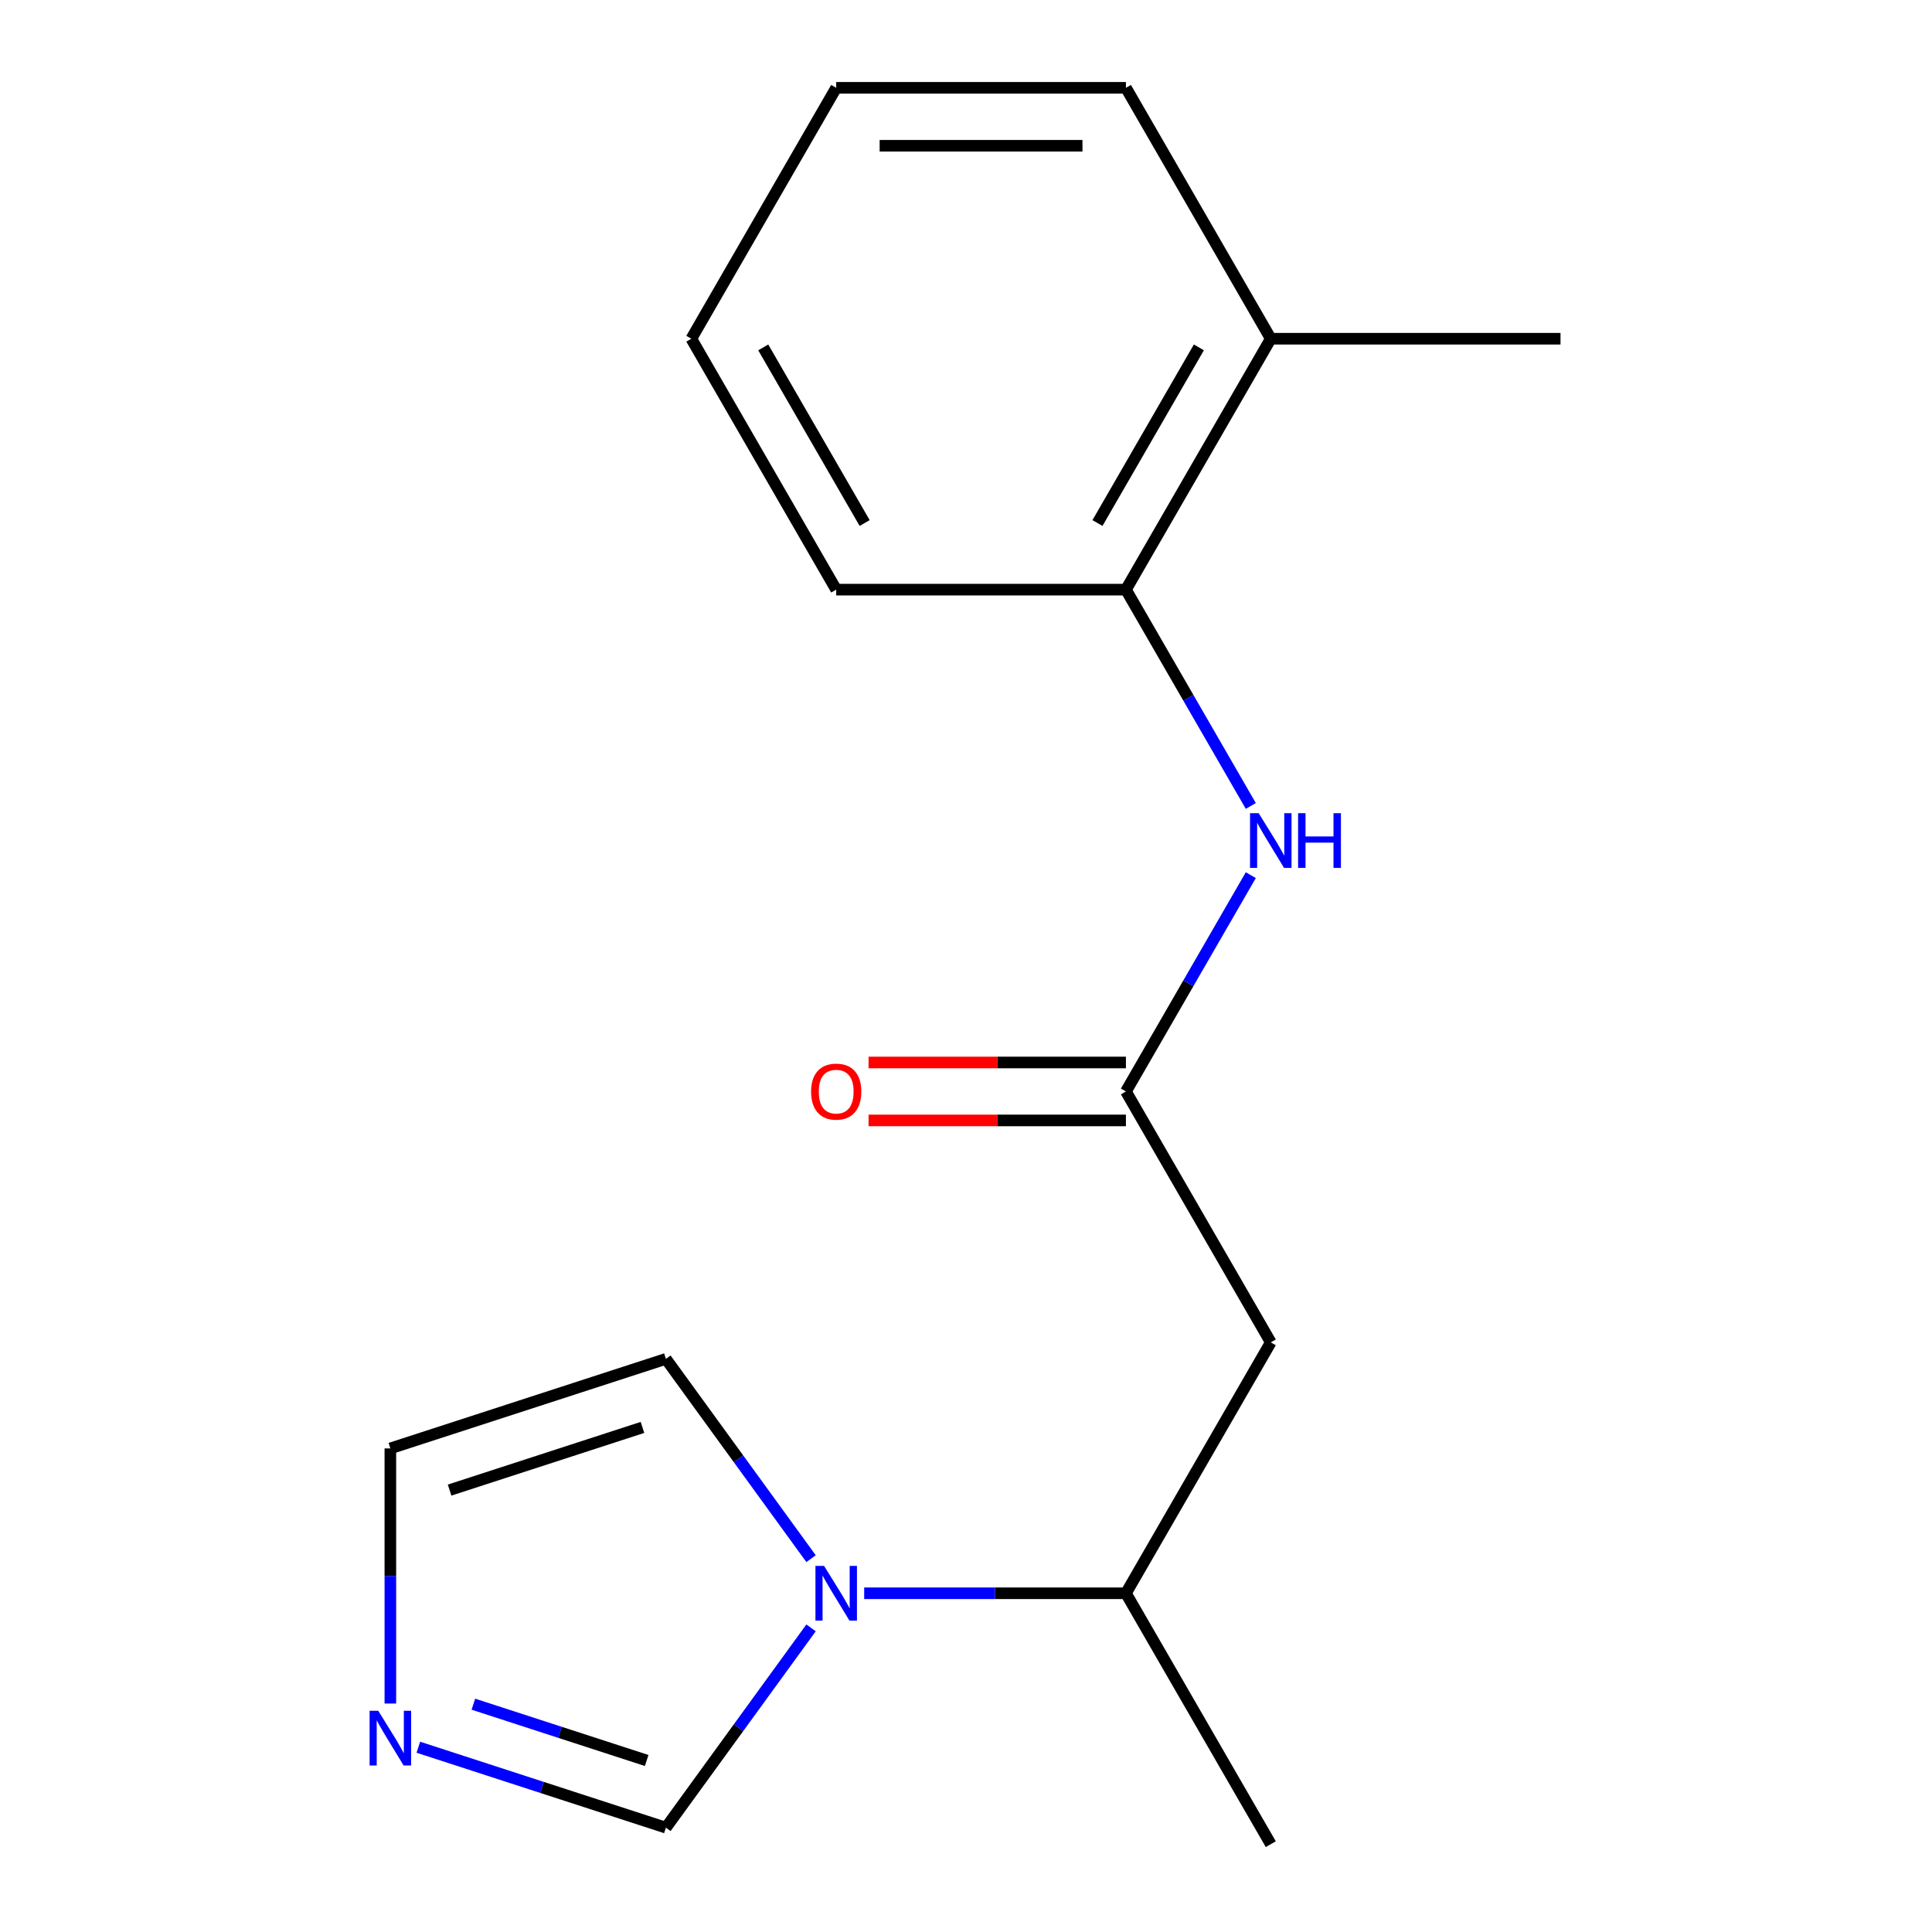 <?xml version='1.0' encoding='iso-8859-1'?>
<svg version='1.1' baseProfile='full'
              xmlns='http://www.w3.org/2000/svg'
                      xmlns:rdkit='http://www.rdkit.org/xml'
                      xmlns:xlink='http://www.w3.org/1999/xlink'
                  xml:space='preserve'
width='1000px' height='1000px' viewBox='0 0 1000 1000'>
<!-- END OF HEADER -->
<rect style='opacity:1.0;fill:#FFFFFF;stroke:none' width='1000' height='1000' x='0' y='0'> </rect>
<path class='bond-4' d='M 419.802,842.584 L 382.235,894.29' style='fill:none;fill-rule:evenodd;stroke:#0000FF;stroke-width:6px;stroke-linecap:butt;stroke-linejoin:miter;stroke-opacity:1' />
<path class='bond-4' d='M 382.235,894.29 L 344.669,945.996' style='fill:none;fill-rule:evenodd;stroke:#000000;stroke-width:6px;stroke-linecap:butt;stroke-linejoin:miter;stroke-opacity:1' />
<path class='bond-5' d='M 447.303,824.675 L 515.039,824.675' style='fill:none;fill-rule:evenodd;stroke:#0000FF;stroke-width:6px;stroke-linecap:butt;stroke-linejoin:miter;stroke-opacity:1' />
<path class='bond-5' d='M 515.039,824.675 L 582.775,824.675' style='fill:none;fill-rule:evenodd;stroke:#000000;stroke-width:6px;stroke-linecap:butt;stroke-linejoin:miter;stroke-opacity:1' />
<path class='bond-7' d='M 419.802,806.766 L 382.235,755.06' style='fill:none;fill-rule:evenodd;stroke:#0000FF;stroke-width:6px;stroke-linecap:butt;stroke-linejoin:miter;stroke-opacity:1' />
<path class='bond-7' d='M 382.235,755.06 L 344.669,703.354' style='fill:none;fill-rule:evenodd;stroke:#000000;stroke-width:6px;stroke-linecap:butt;stroke-linejoin:miter;stroke-opacity:1' />
<path class='bond-0' d='M 582.775,564.935 L 657.755,694.805' style='fill:none;fill-rule:evenodd;stroke:#000000;stroke-width:6px;stroke-linecap:butt;stroke-linejoin:miter;stroke-opacity:1' />
<path class='bond-3' d='M 582.775,564.935 L 615.095,508.955' style='fill:none;fill-rule:evenodd;stroke:#000000;stroke-width:6px;stroke-linecap:butt;stroke-linejoin:miter;stroke-opacity:1' />
<path class='bond-3' d='M 615.095,508.955 L 647.416,452.974' style='fill:none;fill-rule:evenodd;stroke:#0000FF;stroke-width:6px;stroke-linecap:butt;stroke-linejoin:miter;stroke-opacity:1' />
<path class='bond-9' d='M 582.775,549.939 L 516.169,549.939' style='fill:none;fill-rule:evenodd;stroke:#000000;stroke-width:6px;stroke-linecap:butt;stroke-linejoin:miter;stroke-opacity:1' />
<path class='bond-9' d='M 516.169,549.939 L 449.563,549.939' style='fill:none;fill-rule:evenodd;stroke:#FF0000;stroke-width:6px;stroke-linecap:butt;stroke-linejoin:miter;stroke-opacity:1' />
<path class='bond-9' d='M 582.775,579.931 L 516.169,579.931' style='fill:none;fill-rule:evenodd;stroke:#000000;stroke-width:6px;stroke-linecap:butt;stroke-linejoin:miter;stroke-opacity:1' />
<path class='bond-9' d='M 516.169,579.931 L 449.563,579.931' style='fill:none;fill-rule:evenodd;stroke:#FF0000;stroke-width:6px;stroke-linecap:butt;stroke-linejoin:miter;stroke-opacity:1' />
<path class='bond-1' d='M 657.755,694.805 L 582.775,824.675' style='fill:none;fill-rule:evenodd;stroke:#000000;stroke-width:6px;stroke-linecap:butt;stroke-linejoin:miter;stroke-opacity:1' />
<path class='bond-2' d='M 216.536,904.364 L 280.602,925.18' style='fill:none;fill-rule:evenodd;stroke:#0000FF;stroke-width:6px;stroke-linecap:butt;stroke-linejoin:miter;stroke-opacity:1' />
<path class='bond-2' d='M 280.602,925.18 L 344.669,945.996' style='fill:none;fill-rule:evenodd;stroke:#000000;stroke-width:6px;stroke-linecap:butt;stroke-linejoin:miter;stroke-opacity:1' />
<path class='bond-2' d='M 245.024,882.084 L 289.871,896.656' style='fill:none;fill-rule:evenodd;stroke:#0000FF;stroke-width:6px;stroke-linecap:butt;stroke-linejoin:miter;stroke-opacity:1' />
<path class='bond-2' d='M 289.871,896.656 L 334.717,911.227' style='fill:none;fill-rule:evenodd;stroke:#000000;stroke-width:6px;stroke-linecap:butt;stroke-linejoin:miter;stroke-opacity:1' />
<path class='bond-17' d='M 202.047,881.747 L 202.047,815.721' style='fill:none;fill-rule:evenodd;stroke:#0000FF;stroke-width:6px;stroke-linecap:butt;stroke-linejoin:miter;stroke-opacity:1' />
<path class='bond-17' d='M 202.047,815.721 L 202.047,749.695' style='fill:none;fill-rule:evenodd;stroke:#000000;stroke-width:6px;stroke-linecap:butt;stroke-linejoin:miter;stroke-opacity:1' />
<path class='bond-6' d='M 647.416,417.156 L 615.095,361.175' style='fill:none;fill-rule:evenodd;stroke:#0000FF;stroke-width:6px;stroke-linecap:butt;stroke-linejoin:miter;stroke-opacity:1' />
<path class='bond-6' d='M 615.095,361.175 L 582.775,305.195' style='fill:none;fill-rule:evenodd;stroke:#000000;stroke-width:6px;stroke-linecap:butt;stroke-linejoin:miter;stroke-opacity:1' />
<path class='bond-12' d='M 582.775,824.675 L 657.755,954.545' style='fill:none;fill-rule:evenodd;stroke:#000000;stroke-width:6px;stroke-linecap:butt;stroke-linejoin:miter;stroke-opacity:1' />
<path class='bond-10' d='M 582.775,305.195 L 657.755,175.325' style='fill:none;fill-rule:evenodd;stroke:#000000;stroke-width:6px;stroke-linecap:butt;stroke-linejoin:miter;stroke-opacity:1' />
<path class='bond-10' d='M 568.048,270.718 L 620.534,179.809' style='fill:none;fill-rule:evenodd;stroke:#000000;stroke-width:6px;stroke-linecap:butt;stroke-linejoin:miter;stroke-opacity:1' />
<path class='bond-11' d='M 582.775,305.195 L 432.814,305.195' style='fill:none;fill-rule:evenodd;stroke:#000000;stroke-width:6px;stroke-linecap:butt;stroke-linejoin:miter;stroke-opacity:1' />
<path class='bond-8' d='M 344.669,703.354 L 202.047,749.695' style='fill:none;fill-rule:evenodd;stroke:#000000;stroke-width:6px;stroke-linecap:butt;stroke-linejoin:miter;stroke-opacity:1' />
<path class='bond-8' d='M 332.544,738.83 L 232.709,771.268' style='fill:none;fill-rule:evenodd;stroke:#000000;stroke-width:6px;stroke-linecap:butt;stroke-linejoin:miter;stroke-opacity:1' />
<path class='bond-13' d='M 657.755,175.325 L 807.716,175.325' style='fill:none;fill-rule:evenodd;stroke:#000000;stroke-width:6px;stroke-linecap:butt;stroke-linejoin:miter;stroke-opacity:1' />
<path class='bond-14' d='M 657.755,175.325 L 582.775,45.455' style='fill:none;fill-rule:evenodd;stroke:#000000;stroke-width:6px;stroke-linecap:butt;stroke-linejoin:miter;stroke-opacity:1' />
<path class='bond-15' d='M 432.814,305.195 L 357.833,175.325' style='fill:none;fill-rule:evenodd;stroke:#000000;stroke-width:6px;stroke-linecap:butt;stroke-linejoin:miter;stroke-opacity:1' />
<path class='bond-15' d='M 447.541,270.718 L 395.054,179.809' style='fill:none;fill-rule:evenodd;stroke:#000000;stroke-width:6px;stroke-linecap:butt;stroke-linejoin:miter;stroke-opacity:1' />
<path class='bond-18' d='M 582.775,45.455 L 432.814,45.455' style='fill:none;fill-rule:evenodd;stroke:#000000;stroke-width:6px;stroke-linecap:butt;stroke-linejoin:miter;stroke-opacity:1' />
<path class='bond-18' d='M 560.281,75.447 L 455.308,75.447' style='fill:none;fill-rule:evenodd;stroke:#000000;stroke-width:6px;stroke-linecap:butt;stroke-linejoin:miter;stroke-opacity:1' />
<path class='bond-16' d='M 357.833,175.325 L 432.814,45.455' style='fill:none;fill-rule:evenodd;stroke:#000000;stroke-width:6px;stroke-linecap:butt;stroke-linejoin:miter;stroke-opacity:1' />
<path  class='atom-0' d='M 426.554 810.515
L 435.834 825.515
Q 436.754 826.995, 438.234 829.675
Q 439.714 832.355, 439.794 832.515
L 439.794 810.515
L 443.554 810.515
L 443.554 838.835
L 439.674 838.835
L 429.714 822.435
Q 428.554 820.515, 427.314 818.315
Q 426.114 816.115, 425.754 815.435
L 425.754 838.835
L 422.074 838.835
L 422.074 810.515
L 426.554 810.515
' fill='#0000FF'/>
<path  class='atom-3' d='M 195.787 885.496
L 205.067 900.496
Q 205.987 901.976, 207.467 904.656
Q 208.947 907.336, 209.027 907.496
L 209.027 885.496
L 212.787 885.496
L 212.787 913.816
L 208.907 913.816
L 198.947 897.416
Q 197.787 895.496, 196.547 893.296
Q 195.347 891.096, 194.987 890.416
L 194.987 913.816
L 191.307 913.816
L 191.307 885.496
L 195.787 885.496
' fill='#0000FF'/>
<path  class='atom-4' d='M 651.495 420.905
L 660.775 435.905
Q 661.695 437.385, 663.175 440.065
Q 664.655 442.745, 664.735 442.905
L 664.735 420.905
L 668.495 420.905
L 668.495 449.225
L 664.615 449.225
L 654.655 432.825
Q 653.495 430.905, 652.255 428.705
Q 651.055 426.505, 650.695 425.825
L 650.695 449.225
L 647.015 449.225
L 647.015 420.905
L 651.495 420.905
' fill='#0000FF'/>
<path  class='atom-4' d='M 671.895 420.905
L 675.735 420.905
L 675.735 432.945
L 690.215 432.945
L 690.215 420.905
L 694.055 420.905
L 694.055 449.225
L 690.215 449.225
L 690.215 436.145
L 675.735 436.145
L 675.735 449.225
L 671.895 449.225
L 671.895 420.905
' fill='#0000FF'/>
<path  class='atom-10' d='M 419.814 565.015
Q 419.814 558.215, 423.174 554.415
Q 426.534 550.615, 432.814 550.615
Q 439.094 550.615, 442.454 554.415
Q 445.814 558.215, 445.814 565.015
Q 445.814 571.895, 442.414 575.815
Q 439.014 579.695, 432.814 579.695
Q 426.574 579.695, 423.174 575.815
Q 419.814 571.935, 419.814 565.015
M 432.814 576.495
Q 437.134 576.495, 439.454 573.615
Q 441.814 570.695, 441.814 565.015
Q 441.814 559.455, 439.454 556.655
Q 437.134 553.815, 432.814 553.815
Q 428.494 553.815, 426.134 556.615
Q 423.814 559.415, 423.814 565.015
Q 423.814 570.735, 426.134 573.615
Q 428.494 576.495, 432.814 576.495
' fill='#FF0000'/>
</svg>
